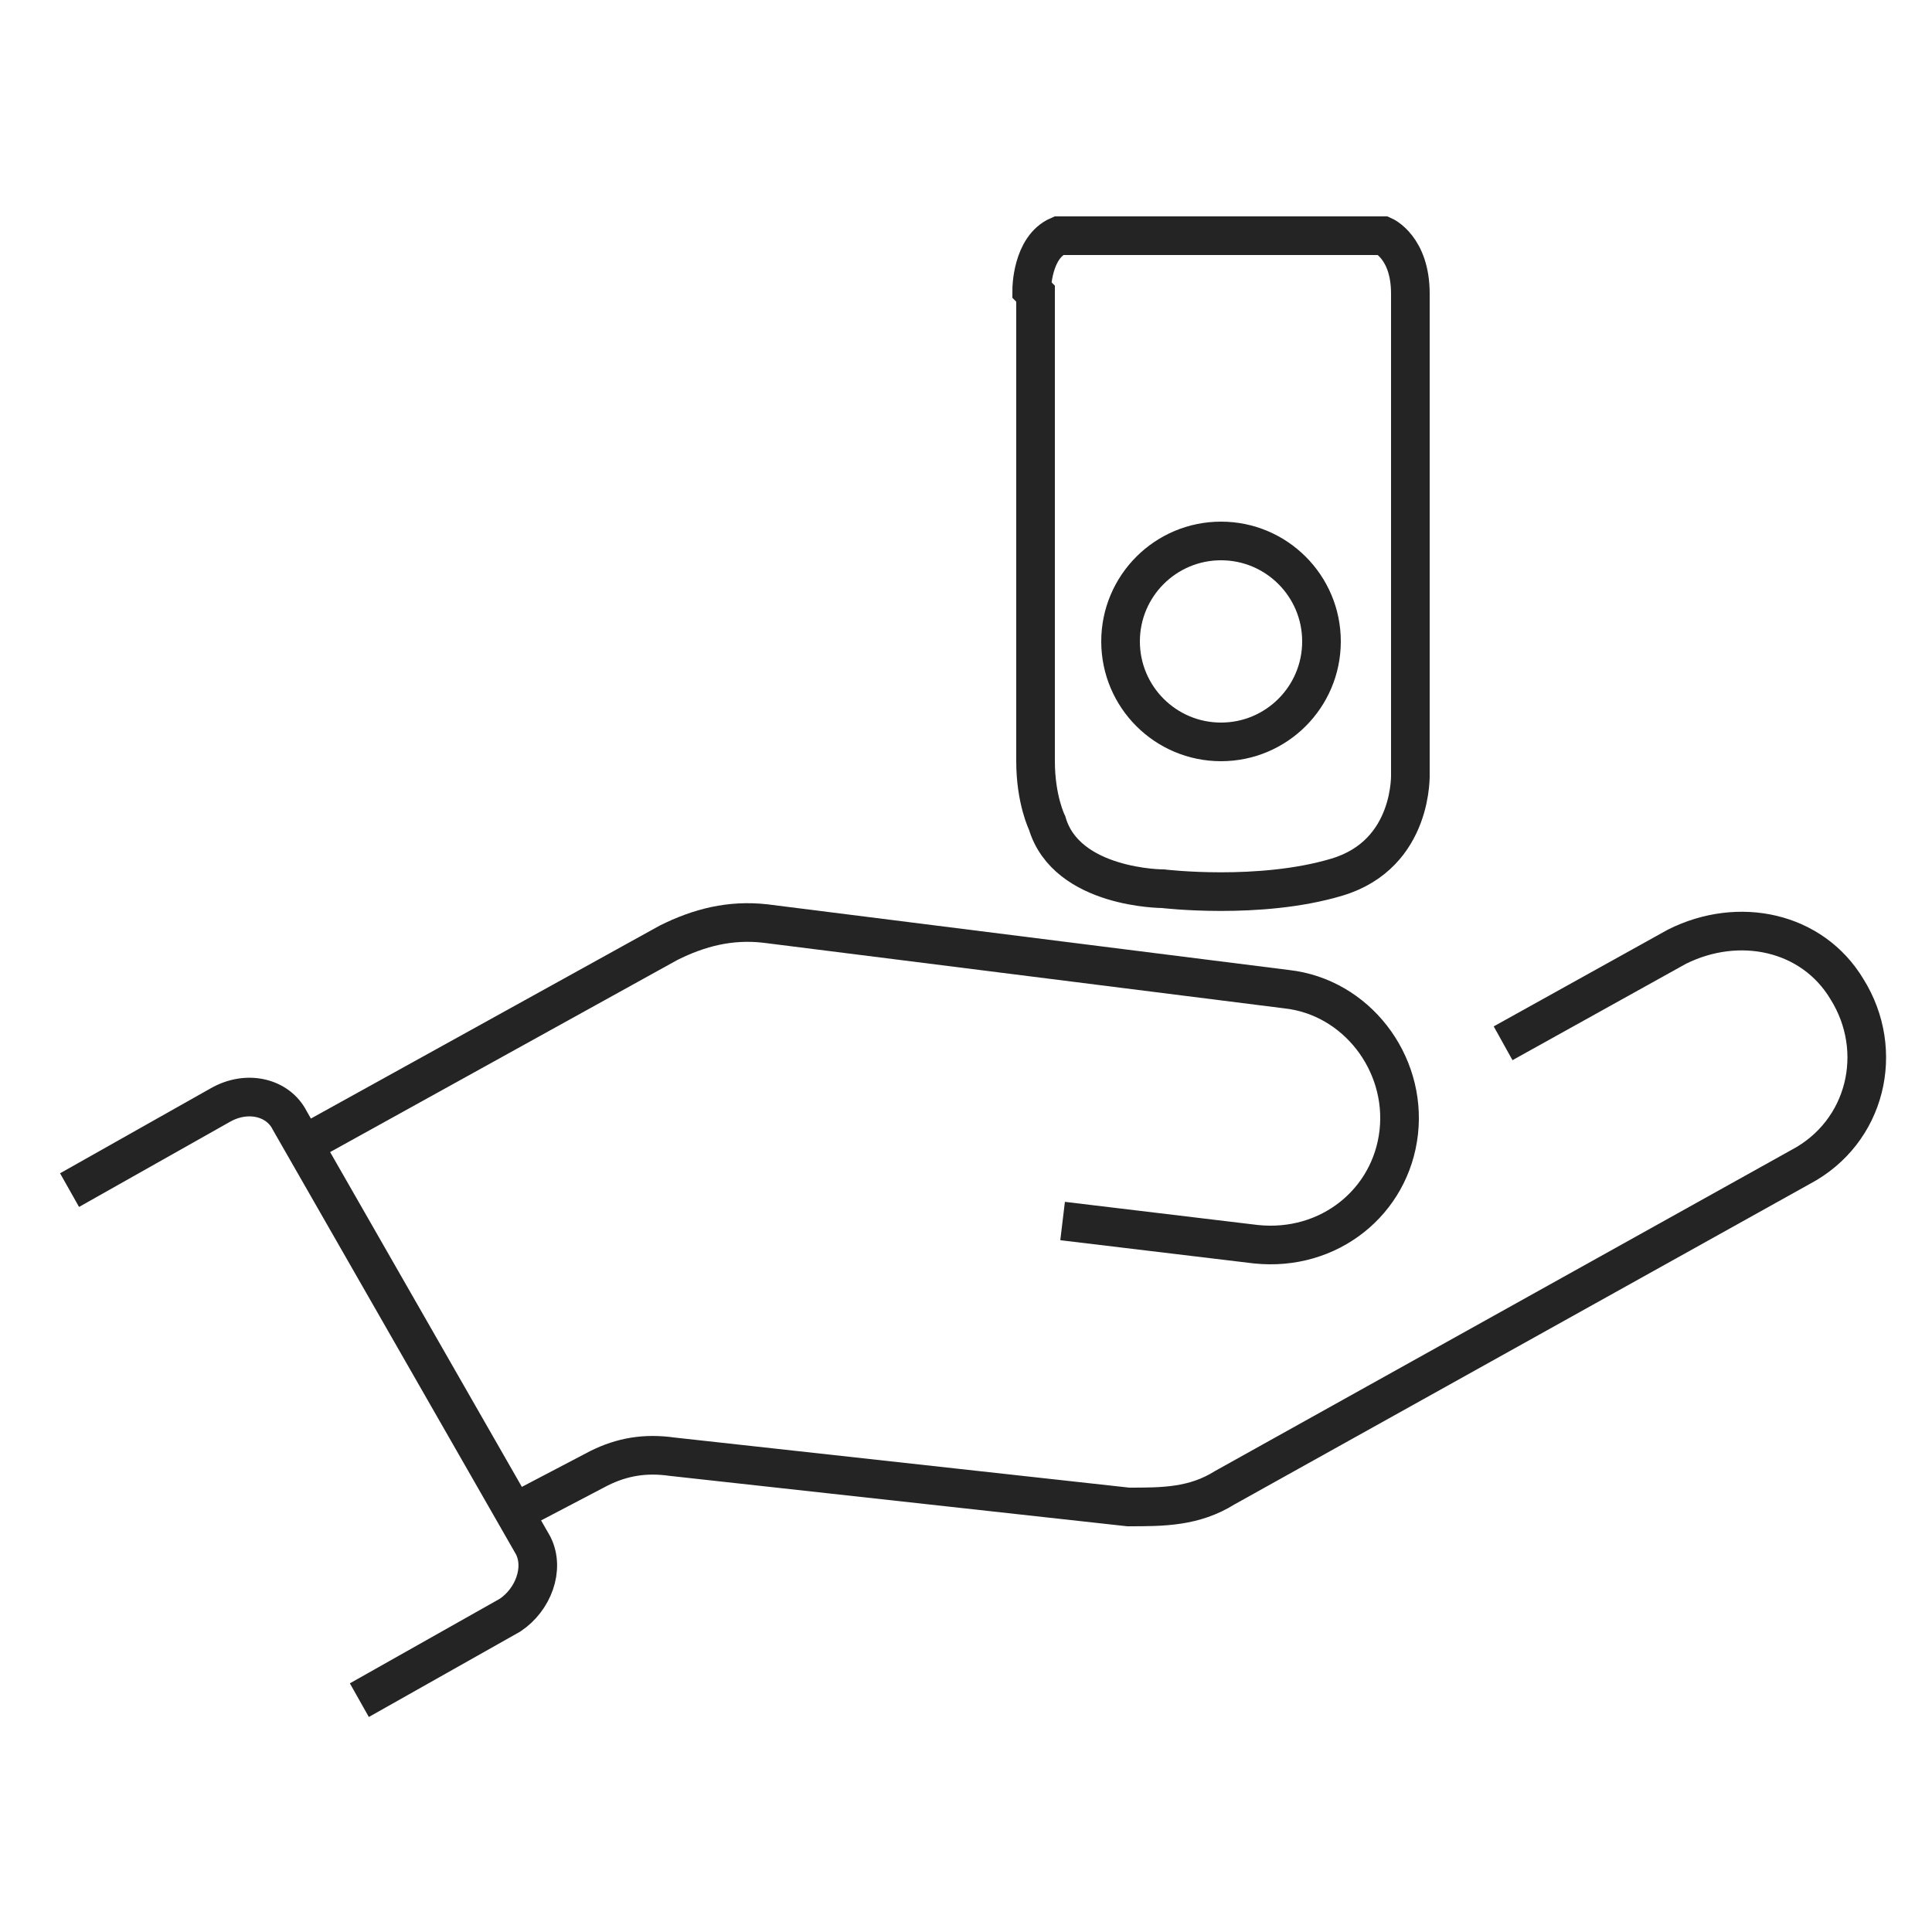 <?xml version="1.0" encoding="UTF-8"?>
<svg id="_圖層_1" data-name=" 圖層 1" xmlns="http://www.w3.org/2000/svg" version="1.1" viewBox="0 0 50 50">
  <defs>
    <style>
      .cls-1 {
        fill: none;
        stroke: #242424;
        stroke-miterlimit: 10;
      }
    </style>
  </defs>
  <g>
    <path class="cls-1" d="M26.7,7.5s0-1.1.7-1.4h8.4s.7.3.7,1.5v12.4s.1,2.1-1.9,2.7-4.5.3-4.5.3c0,0-2.5,0-3-1.7,0,0-.3-.6-.3-1.6,0-1,0-12.1,0-12.1Z"/>
    <circle class="cls-1" cx="31.6" cy="16.6" r="2.6"/>
  </g>
  <g>
    <path class="cls-1" d="M1.8,30.8l3.9-2.2c.7-.4,1.5-.2,1.8.4l6.3,11c.3.6,0,1.4-.6,1.8l-3.9,2.2"/>
    <path class="cls-1" d="M7.9,29.6l9.4-5.2c.8-.4,1.6-.6,2.5-.5l13.5,1.7c1.8.2,3.1,1.9,2.9,3.7h0c-.2,1.8-1.8,3.1-3.7,2.9l-5-.6"/>
    <path class="cls-1" d="M13.4,39.1l2.1-1.1c.6-.3,1.2-.4,1.9-.3l11.8,1.3c.9,0,1.7,0,2.5-.5l14.9-8.3c1.7-.9,2.2-3,1.2-4.6h0c-.9-1.5-2.8-1.9-4.4-1.1l-4.5,2.5"/>
  </g>
</svg>